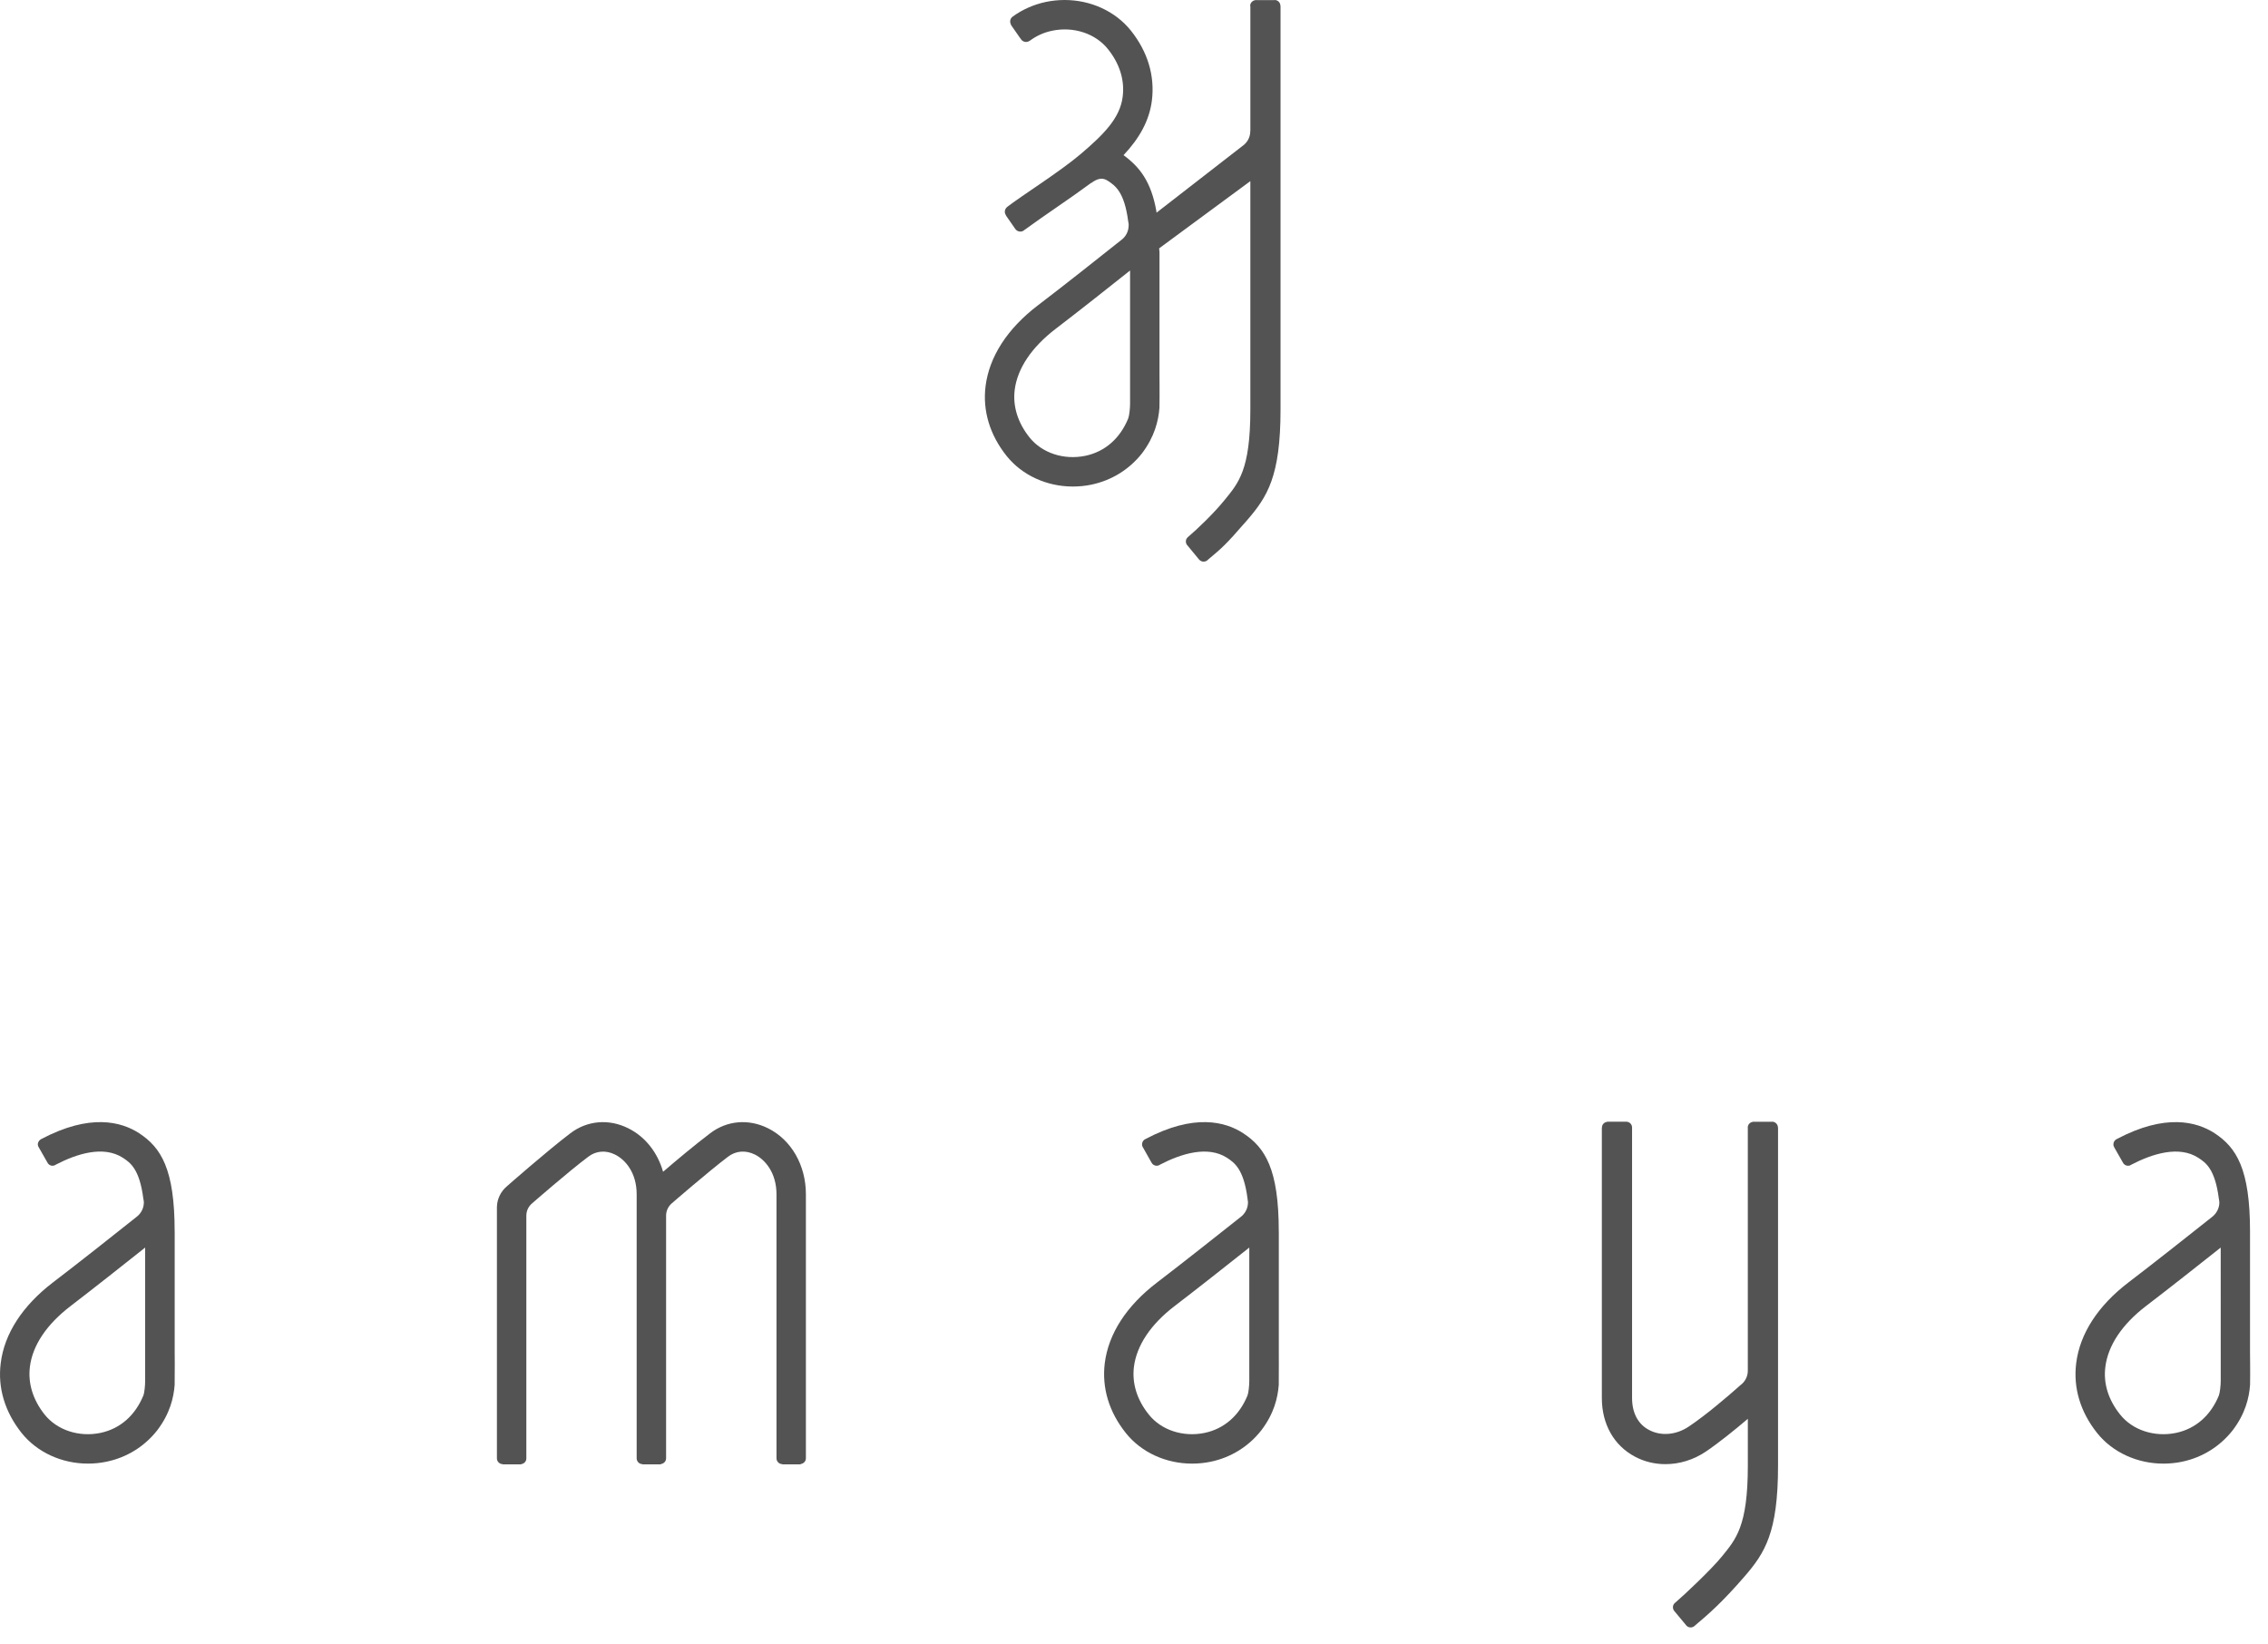 <svg width="120" height="87" viewBox="0 0 120 87" fill="none" xmlns="http://www.w3.org/2000/svg">
<g clip-path="url(#clip0_7747_4009)">
<path d="M42.64 63.184C42.64 61.644 41.868 60.303 40.635 59.69C39.61 59.181 38.467 59.278 37.58 59.952C36.744 60.588 35.799 61.378 35.084 61.993C34.793 60.975 34.146 60.138 33.238 59.69C32.217 59.181 31.072 59.278 30.183 59.952C28.926 60.906 26.816 62.764 26.816 62.764C26.507 63.026 26.304 63.412 26.292 63.852V66.766V77.157C26.292 77.325 26.432 77.462 26.605 77.462V77.472H27.575V77.46C27.732 77.44 27.849 77.318 27.849 77.157V66.766V64.32C27.849 64.312 27.849 64.312 27.849 64.311C27.849 64.042 27.974 63.81 28.165 63.654C28.165 63.654 30.095 61.968 31.125 61.198C31.535 60.88 32.061 60.841 32.54 61.082C33.098 61.357 33.686 62.053 33.686 63.184V77.147C33.686 77.15 33.686 77.15 33.686 77.15C33.686 77.321 33.822 77.46 33.992 77.46V77.472H34.967V77.454C35.124 77.436 35.243 77.309 35.243 77.15V64.312C35.243 64.055 35.359 63.827 35.534 63.671C35.534 63.671 37.484 61.979 38.519 61.197C38.931 60.879 39.451 60.84 39.941 61.081C40.49 61.356 41.084 62.052 41.084 63.183V77.149C41.084 77.32 41.22 77.459 41.391 77.459V77.471H42.362V77.453C42.52 77.435 42.64 77.308 42.64 77.149C42.64 77.146 42.64 77.146 42.64 77.146V63.184Z" fill="#535353"/>
<path d="M93.758 59.342L93.752 59.346H92.797C92.787 59.346 92.785 59.342 92.785 59.342L92.764 59.346H92.745V59.352C92.596 59.37 92.474 59.493 92.474 59.65C92.474 59.661 92.477 59.664 92.477 59.671V72.496H92.474C92.474 72.505 92.477 72.509 92.477 72.515C92.477 72.829 92.326 73.105 92.089 73.28C91.347 73.941 90.23 74.886 89.361 75.467C88.693 75.92 87.882 75.991 87.25 75.651C86.665 75.346 86.353 74.745 86.353 73.963C86.353 72.217 86.353 61.627 86.353 59.662C86.353 59.656 86.353 59.656 86.353 59.651C86.353 59.482 86.218 59.343 86.041 59.343H85.03V59.353C84.877 59.371 84.76 59.494 84.76 59.651H84.754C84.754 61.64 84.754 72.636 84.754 73.963C84.754 75.346 85.394 76.473 86.494 77.059C87.002 77.332 87.557 77.461 88.122 77.461C88.852 77.461 89.602 77.238 90.258 76.795C90.953 76.324 91.778 75.657 92.478 75.063V77.545C92.478 80.756 91.844 81.434 91.103 82.348C90.562 83.018 89.108 84.39 88.626 84.799C88.613 84.805 88.605 84.811 88.604 84.817C88.489 84.93 88.489 85.108 88.583 85.227L88.592 85.236C88.598 85.241 88.598 85.242 88.604 85.251L89.233 86.007V86.009C89.356 86.13 89.549 86.13 89.671 86.009C89.675 86.007 89.675 86.007 89.677 86.003C90.407 85.388 91.122 84.77 92.314 83.392C93.378 82.156 94.076 81.086 94.076 77.546V59.649H94.07C94.069 59.48 93.93 59.342 93.758 59.342Z" fill="#535353"/>
<path d="M9.241 65.148C9.241 61.845 8.521 60.711 7.359 59.951C6.411 59.336 4.758 58.905 2.196 60.255C2.088 60.303 2.002 60.414 2.002 60.54C2.002 60.608 2.027 60.671 2.064 60.723L2.5 61.488C2.547 61.596 2.65 61.674 2.777 61.674C2.811 61.674 2.839 61.668 2.87 61.661C2.87 61.661 2.883 61.654 2.887 61.65C2.912 61.643 2.937 61.63 2.955 61.615C4.061 61.041 5.475 60.587 6.508 61.256C6.889 61.512 7.385 61.84 7.584 63.42C7.597 63.461 7.597 63.502 7.606 63.543C7.606 63.55 7.61 63.556 7.61 63.563H7.607C7.611 63.582 7.611 63.597 7.611 63.614C7.611 63.936 7.448 64.218 7.208 64.393C6.128 65.254 4.13 66.835 2.8 67.848C1.189 69.082 0.229 70.56 0.038 72.121C-0.128 73.422 0.257 74.693 1.14 75.808C1.969 76.844 3.279 77.432 4.654 77.432C4.984 77.432 5.306 77.4 5.633 77.332C6.723 77.105 7.648 76.521 8.314 75.677C8.987 74.797 9.189 73.955 9.241 73.268C9.253 72.592 9.243 71.578 9.243 71.578V65.148H9.241ZM7.68 73.059C7.68 73.286 7.645 73.683 7.584 73.832C7.158 74.867 6.375 75.586 5.314 75.808C4.177 76.043 3.019 75.662 2.357 74.833C1.744 74.057 1.473 73.187 1.582 72.312C1.721 71.179 2.468 70.062 3.748 69.086C4.9 68.204 6.552 66.899 7.68 66.003V73.059Z" fill="#535353"/>
<path d="M67.66 65.148C67.66 61.845 66.937 60.711 65.774 59.951C64.83 59.336 63.178 58.905 60.618 60.255C60.499 60.303 60.426 60.414 60.426 60.54C60.426 60.608 60.448 60.671 60.485 60.723L60.916 61.489C60.967 61.597 61.073 61.675 61.197 61.675C61.23 61.675 61.264 61.669 61.291 61.662C61.291 61.662 61.305 61.655 61.308 61.651C61.333 61.644 61.36 61.631 61.375 61.616C62.48 61.042 63.896 60.588 64.928 61.257C65.309 61.513 65.807 61.841 66.008 63.421C66.017 63.462 66.022 63.503 66.022 63.544C66.03 63.551 66.03 63.557 66.03 63.564C66.03 63.583 66.03 63.598 66.03 63.615C66.03 63.937 65.87 64.219 65.632 64.394C64.544 65.255 62.55 66.836 61.222 67.849C59.603 69.083 58.648 70.561 58.453 72.122C58.294 73.423 58.675 74.694 59.564 75.809C60.387 76.845 61.7 77.433 63.073 77.433C63.397 77.433 63.73 77.401 64.057 77.333C65.143 77.106 66.065 76.522 66.731 75.678C67.405 74.798 67.607 73.956 67.659 73.269C67.667 72.593 67.662 71.579 67.662 71.579V65.148H67.66ZM66.1 73.059C66.1 73.286 66.063 73.683 66.004 73.832C65.58 74.867 64.793 75.586 63.736 75.808C62.599 76.043 61.436 75.662 60.781 74.833C60.156 74.057 59.89 73.187 59.996 72.312C60.141 71.179 60.883 70.062 62.162 69.086C63.318 68.204 64.968 66.899 66.1 66.003V73.059Z" fill="#535353"/>
<path d="M119.049 71.577V65.148C119.049 61.845 118.333 60.711 117.172 59.951C116.223 59.336 114.57 58.905 112.01 60.255C111.898 60.303 111.82 60.414 111.82 60.54C111.82 60.608 111.844 60.671 111.877 60.723L112.313 61.489C112.359 61.597 112.47 61.675 112.591 61.675C112.624 61.675 112.653 61.669 112.688 61.662C112.693 61.662 112.695 61.655 112.709 61.651C112.73 61.644 112.75 61.631 112.771 61.616C113.875 61.042 115.291 60.588 116.318 61.257C116.709 61.513 117.197 61.841 117.4 63.421C117.41 63.462 117.416 63.503 117.42 63.544C117.42 63.551 117.424 63.557 117.424 63.564H117.42C117.424 63.583 117.426 63.598 117.426 63.615C117.426 63.937 117.26 64.219 117.026 64.394C115.94 65.255 113.945 66.836 112.614 67.849C111 69.083 110.044 70.561 109.851 72.122C109.689 73.423 110.069 74.694 110.955 75.809C111.781 76.845 113.092 77.433 114.469 77.433C114.794 77.433 115.121 77.401 115.451 77.333C116.531 77.106 117.459 76.522 118.125 75.678C118.799 74.798 119 73.956 119.051 73.269C119.063 72.592 119.049 71.577 119.049 71.577ZM117.499 73.059C117.499 73.286 117.457 73.683 117.399 73.832C116.975 74.867 116.188 75.586 115.131 75.808C113.992 76.043 112.828 75.662 112.173 74.833C111.551 74.057 111.281 73.187 111.395 72.312C111.536 71.179 112.281 70.062 113.557 69.086C114.713 68.204 116.369 66.899 117.498 66.003L117.499 73.059Z" fill="#535353"/>
<path d="M60.425 23.982C61.09 23.102 61.293 22.267 61.346 21.573C61.36 20.9 61.349 19.888 61.349 19.888V13.459C61.349 13.42 61.349 13.388 61.349 13.352L61.331 13.138L66.156 9.583V21.67C66.156 24.878 65.523 25.558 64.779 26.471C64.239 27.14 63.338 28.006 62.852 28.415C62.846 28.42 62.839 28.424 62.837 28.43C62.718 28.542 62.717 28.722 62.815 28.845L62.827 28.853C62.827 28.853 62.832 28.86 62.838 28.868L63.459 29.621L63.465 29.623C63.586 29.743 63.777 29.743 63.904 29.623C63.907 29.621 63.907 29.621 63.907 29.616C64.635 29.001 64.797 28.893 65.989 27.517C67.054 26.28 67.753 25.206 67.753 21.669V0.306H67.746C67.747 0.138 67.612 0 67.438 0L67.424 0.005H66.479C66.47 0.005 66.469 0 66.469 0C66.451 0 66.448 0.005 66.448 0.005H66.425V0.007C66.272 0.025 66.147 0.153 66.147 0.306C66.147 0.316 66.157 0.319 66.157 0.33V6.92H66.147C66.147 6.926 66.152 6.935 66.152 6.941C66.152 7.245 66.01 7.516 65.784 7.688L61.19 11.253L61.184 11.173C60.907 9.604 60.298 8.832 59.446 8.209C60.284 7.321 60.816 6.379 60.948 5.306C61.107 4.007 60.725 2.738 59.84 1.625C59.012 0.588 57.702 0 56.329 0C56.005 0 55.675 0.033 55.347 0.1C54.695 0.237 54.095 0.504 53.579 0.88C53.579 0.88 53.577 0.882 53.573 0.885C53.438 0.986 53.411 1.169 53.497 1.311H53.485L54.002 2.052H54.013C54.021 2.066 54.021 2.076 54.027 2.087C54.136 2.231 54.338 2.264 54.484 2.153C54.484 2.151 54.484 2.151 54.488 2.149V2.155C54.83 1.901 55.222 1.718 55.668 1.626C56.801 1.389 57.965 1.771 58.624 2.601C59.242 3.372 59.514 4.244 59.401 5.118C59.261 6.255 58.384 7.127 57.159 8.167C56.056 9.1 54.021 10.378 53.285 10.951V10.953C53.153 11.062 53.125 11.257 53.229 11.392V11.397H53.222L53.715 12.107V12.105C53.725 12.107 53.725 12.116 53.725 12.122C53.834 12.265 54.038 12.296 54.175 12.189C54.195 12.178 54.199 12.163 54.212 12.152V12.16C55.313 11.355 56.605 10.512 57.743 9.669L57.722 9.693C58.107 9.402 58.368 9.402 58.615 9.565C59.004 9.82 59.494 10.148 59.695 11.728C59.709 11.769 59.712 11.811 59.715 11.853C59.717 11.859 59.717 11.864 59.717 11.871C59.717 11.891 59.717 11.905 59.717 11.92C59.717 12.243 59.564 12.525 59.321 12.702C58.237 13.565 56.243 15.145 54.911 16.157C53.298 17.389 52.343 18.867 52.146 20.431C51.985 21.728 52.369 23.003 53.254 24.115C54.08 25.15 55.391 25.74 56.762 25.74C57.088 25.74 57.42 25.709 57.744 25.641C58.831 25.412 59.758 24.828 60.425 23.982ZM59.792 21.366C59.792 21.59 59.753 21.99 59.694 22.139C59.27 23.175 58.487 23.891 57.428 24.114C56.289 24.35 55.131 23.969 54.47 23.14C53.853 22.365 53.578 21.495 53.689 20.619C53.834 19.487 54.583 18.371 55.855 17.397C57.011 16.514 58.665 15.209 59.792 14.311V21.366Z" fill="#535353"/>
</g>
<defs>
<clipPath id="clip0_7747_4009">
<rect width="119.055" height="86.098" fill="white"/>
</clipPath>
</defs>
</svg>
